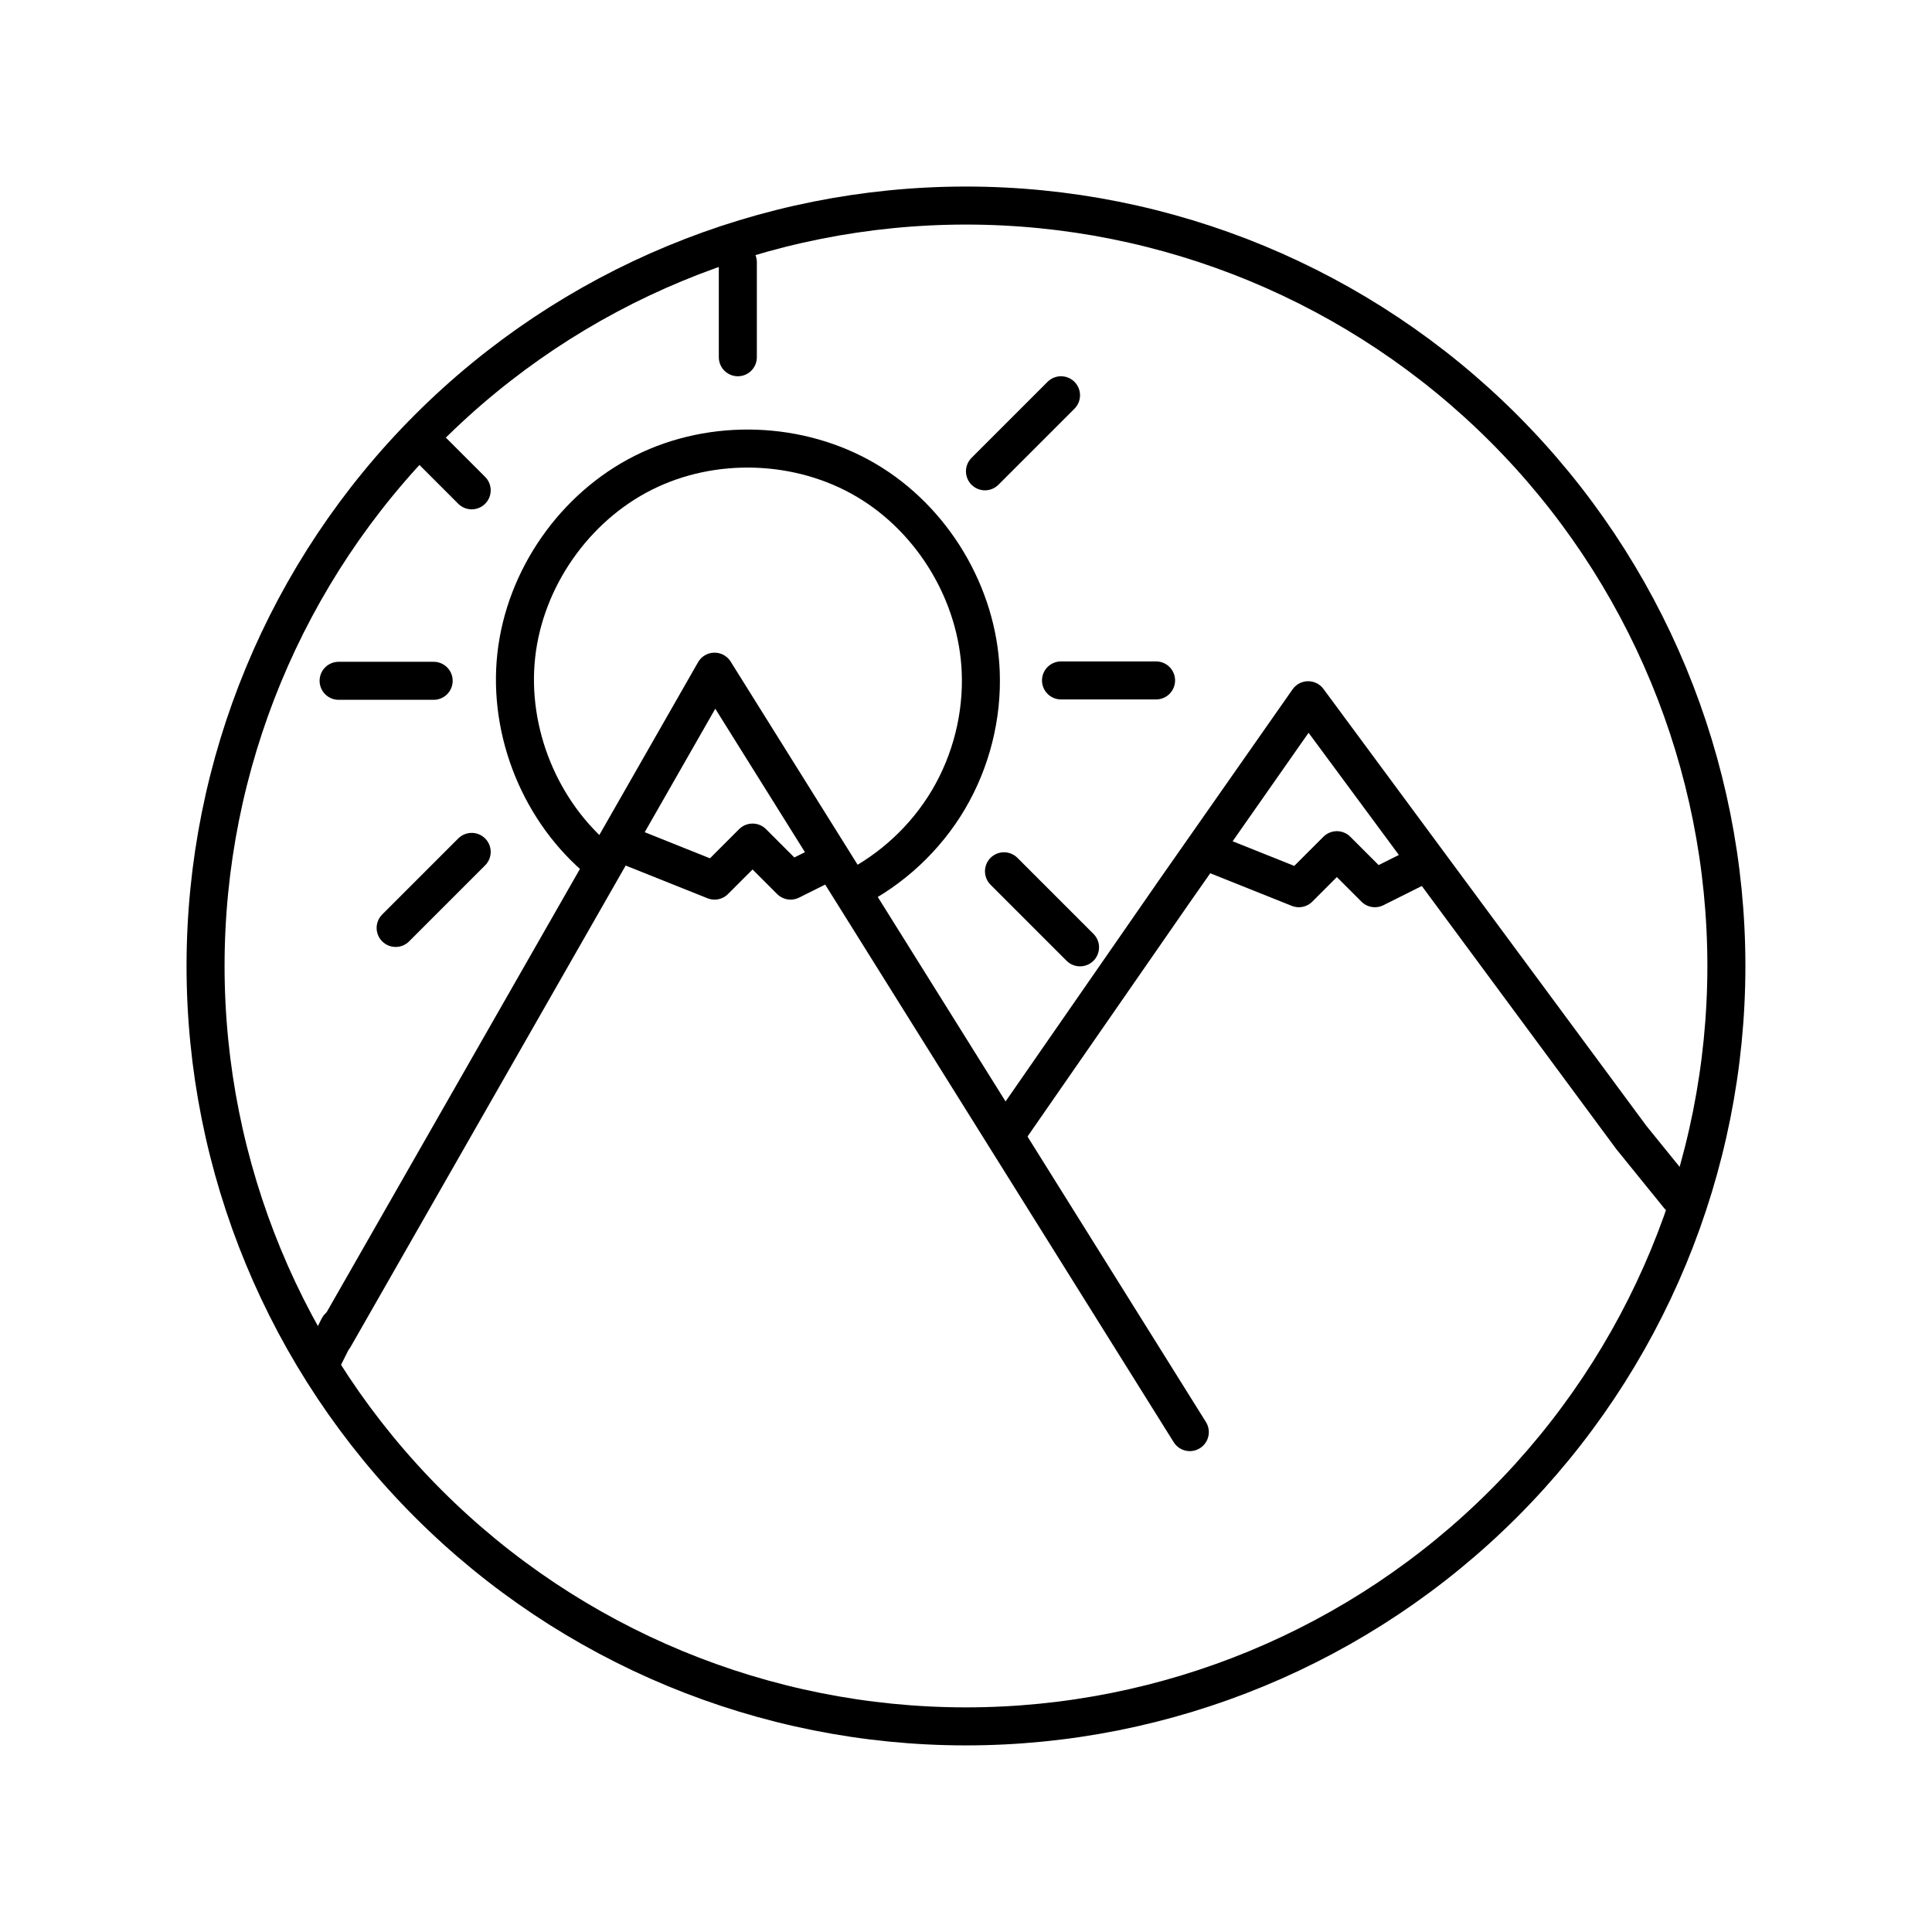 <?xml version="1.0" encoding="UTF-8"?>
<!-- Uploaded to: ICON Repo, www.iconrepo.com, Generator: ICON Repo Mixer Tools -->
<svg width="800px" height="800px" version="1.1" viewBox="144 144 512 512" xmlns="http://www.w3.org/2000/svg">
 <g fill="none" stroke="#000000" stroke-linecap="round" stroke-linejoin="round" stroke-width="2">
  <path transform="matrix(5.038 0 0 5.038 148.09 148.09)" d="m90 50c0 10.608-4.215 20.782-11.716 28.284s-17.675 11.716-28.284 11.716c-10.609 0-20.783-4.215-28.284-11.716s-11.715-17.675-11.715-28.284c0-10.609 4.214-20.783 11.715-28.284s17.675-11.715 28.284-11.715c10.608 0 20.782 4.214 28.284 11.715s11.716 17.675 11.716 28.284z"/>
  <path transform="matrix(5.038 0 0 5.038 148.09 -4650)" d="m16.775 1021.9 20-35 25 40"/>
  <path transform="matrix(5.038 0 0 5.038 148.09 -4650)" d="m52.265 1011 8.735-12.598 7-10 17 23 2.49 3.073"/>
  <path transform="matrix(5.038 0 0 5.038 148.09 -4650)" d="m62.51 996.29 5 2 2-2 2 2 2-1"/>
  <path transform="matrix(5.038 0 0 5.038 148.09 -4650)" d="m31.775 995.89 5 2 2-2 2 2 2-1"/>
  <path transform="matrix(5.038 0 0 5.038 148.09 -4650)" d="m44 998.36c2.101-1.048 3.889-2.715 5.083-4.736 1.194-2.022 1.79-4.392 1.693-6.739-0.168-4.068-2.512-7.983-6.02-10.052-3.507-2.069-8.067-2.227-11.709-0.406-3.642 1.821-6.252 5.564-6.701 9.611-0.449 4.047 1.276 8.271 4.429 10.847"/>
  <path transform="matrix(5.038 0 0 5.038 148.09 148.09)" d="m17 69-1 2"/>
  <path transform="matrix(5.038 0 0 5.038 148.09 148.09)" d="m24 44-4 4"/>
  <path transform="matrix(5.038 0 0 5.038 148.09 -4650)" d="m55 972.36-4 4"/>
  <path transform="matrix(5.038 0 0 5.038 148.09 -4650)" d="m56 1001.4-4-4"/>
  <path transform="matrix(5.038 0 0 5.038 148.09 148.09)" d="m22 35h-5"/>
  <path transform="matrix(5.038 0 0 5.038 148.09 -4650)" d="m24 977.36-2-2"/>
  <path transform="matrix(5.038 0 0 5.038 148.09 -4650)" d="m60 987.36h-5"/>
  <path transform="matrix(5.038 0 0 5.038 148.09 -4650)" d="m38 970.36v-5"/>
 </g>
</svg>
